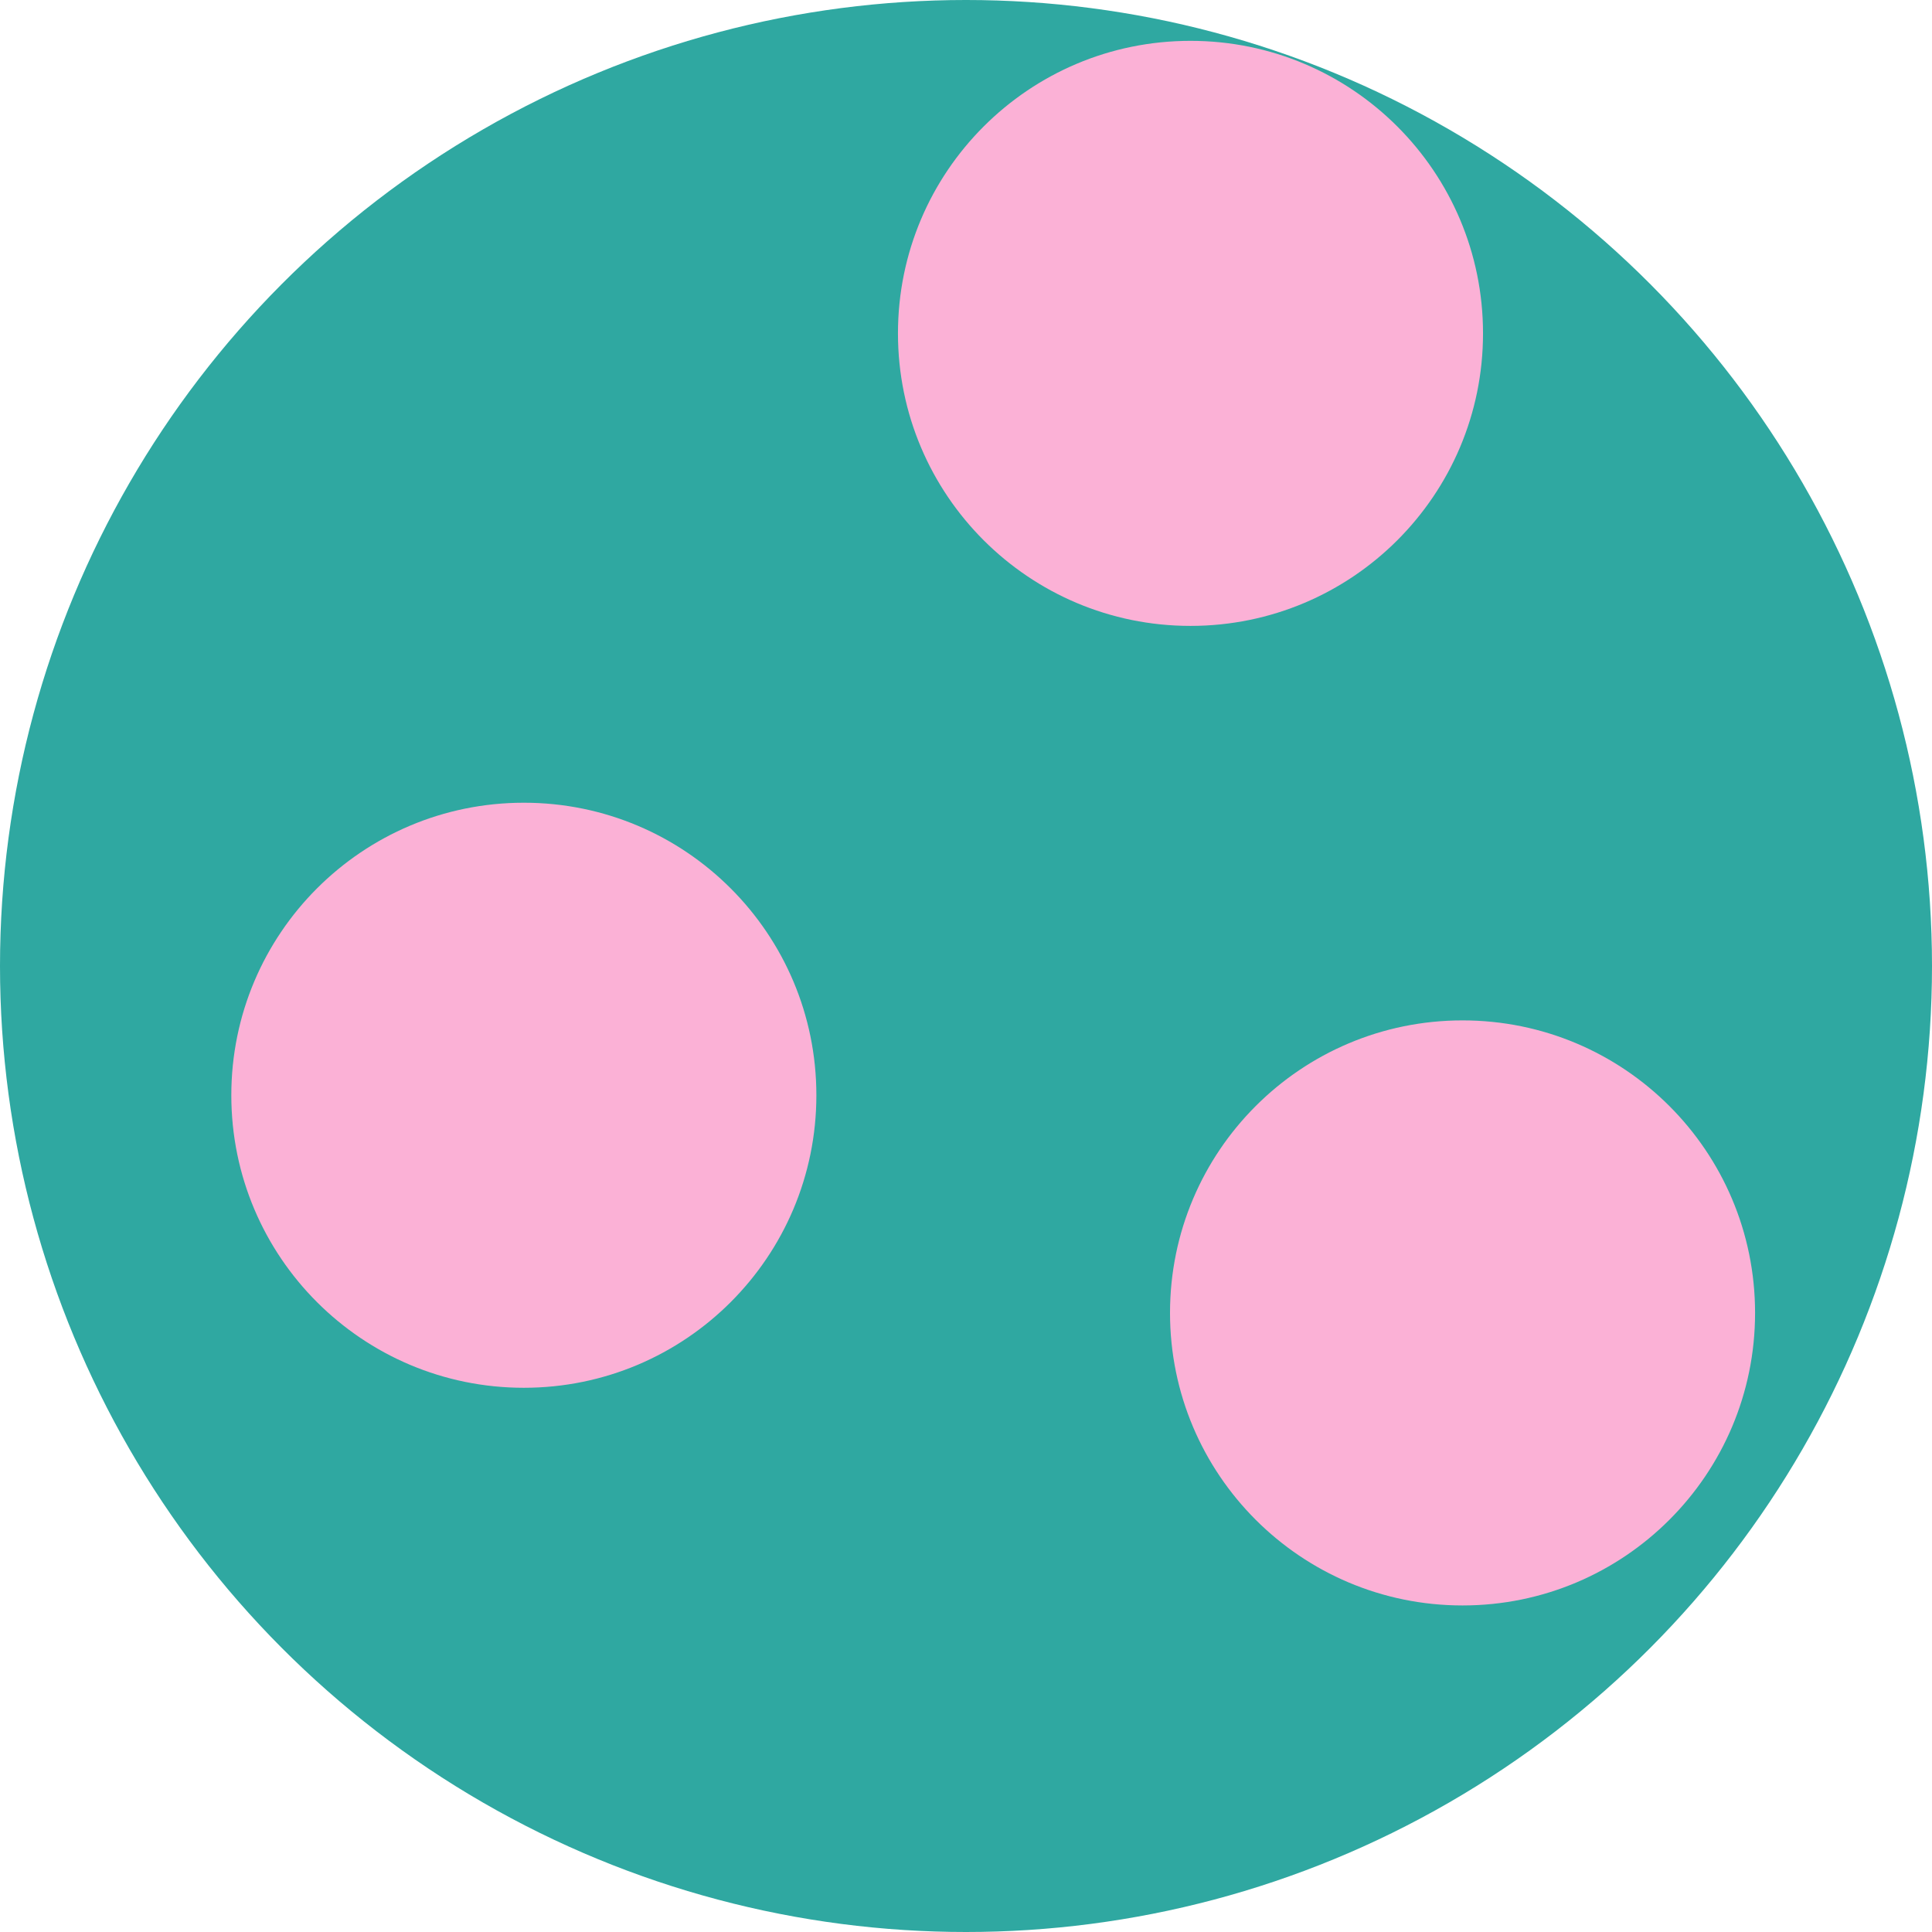 <?xml version="1.0" encoding="UTF-8"?><svg id="Layer_2" xmlns="http://www.w3.org/2000/svg" viewBox="0 0 184 184"><defs><style>.cls-1{fill:#2fa8a1;}.cls-2{fill:#fbb1d6;}</style></defs><g id="circle-gumONmint"><circle class="cls-1" cx="92" cy="92" r="92"/><path class="cls-2" d="M167.15,125.04c0,15.39-12.47,27.86-27.86,27.86s-27.86-12.47-27.86-27.86,12.47-27.86,27.86-27.86,27.86,12.47,27.86,27.86ZM49.89,76.45c-15.39,0-27.86,12.47-27.86,27.86s12.47,27.86,27.86,27.86,27.86-12.47,27.86-27.86-12.47-27.86-27.86-27.86ZM113.38,3.89c-15.39,0-27.86,12.47-27.86,27.86s12.47,27.86,27.86,27.86,27.86-12.47,27.86-27.86-12.47-27.86-27.86-27.86Z"/></g></svg>
